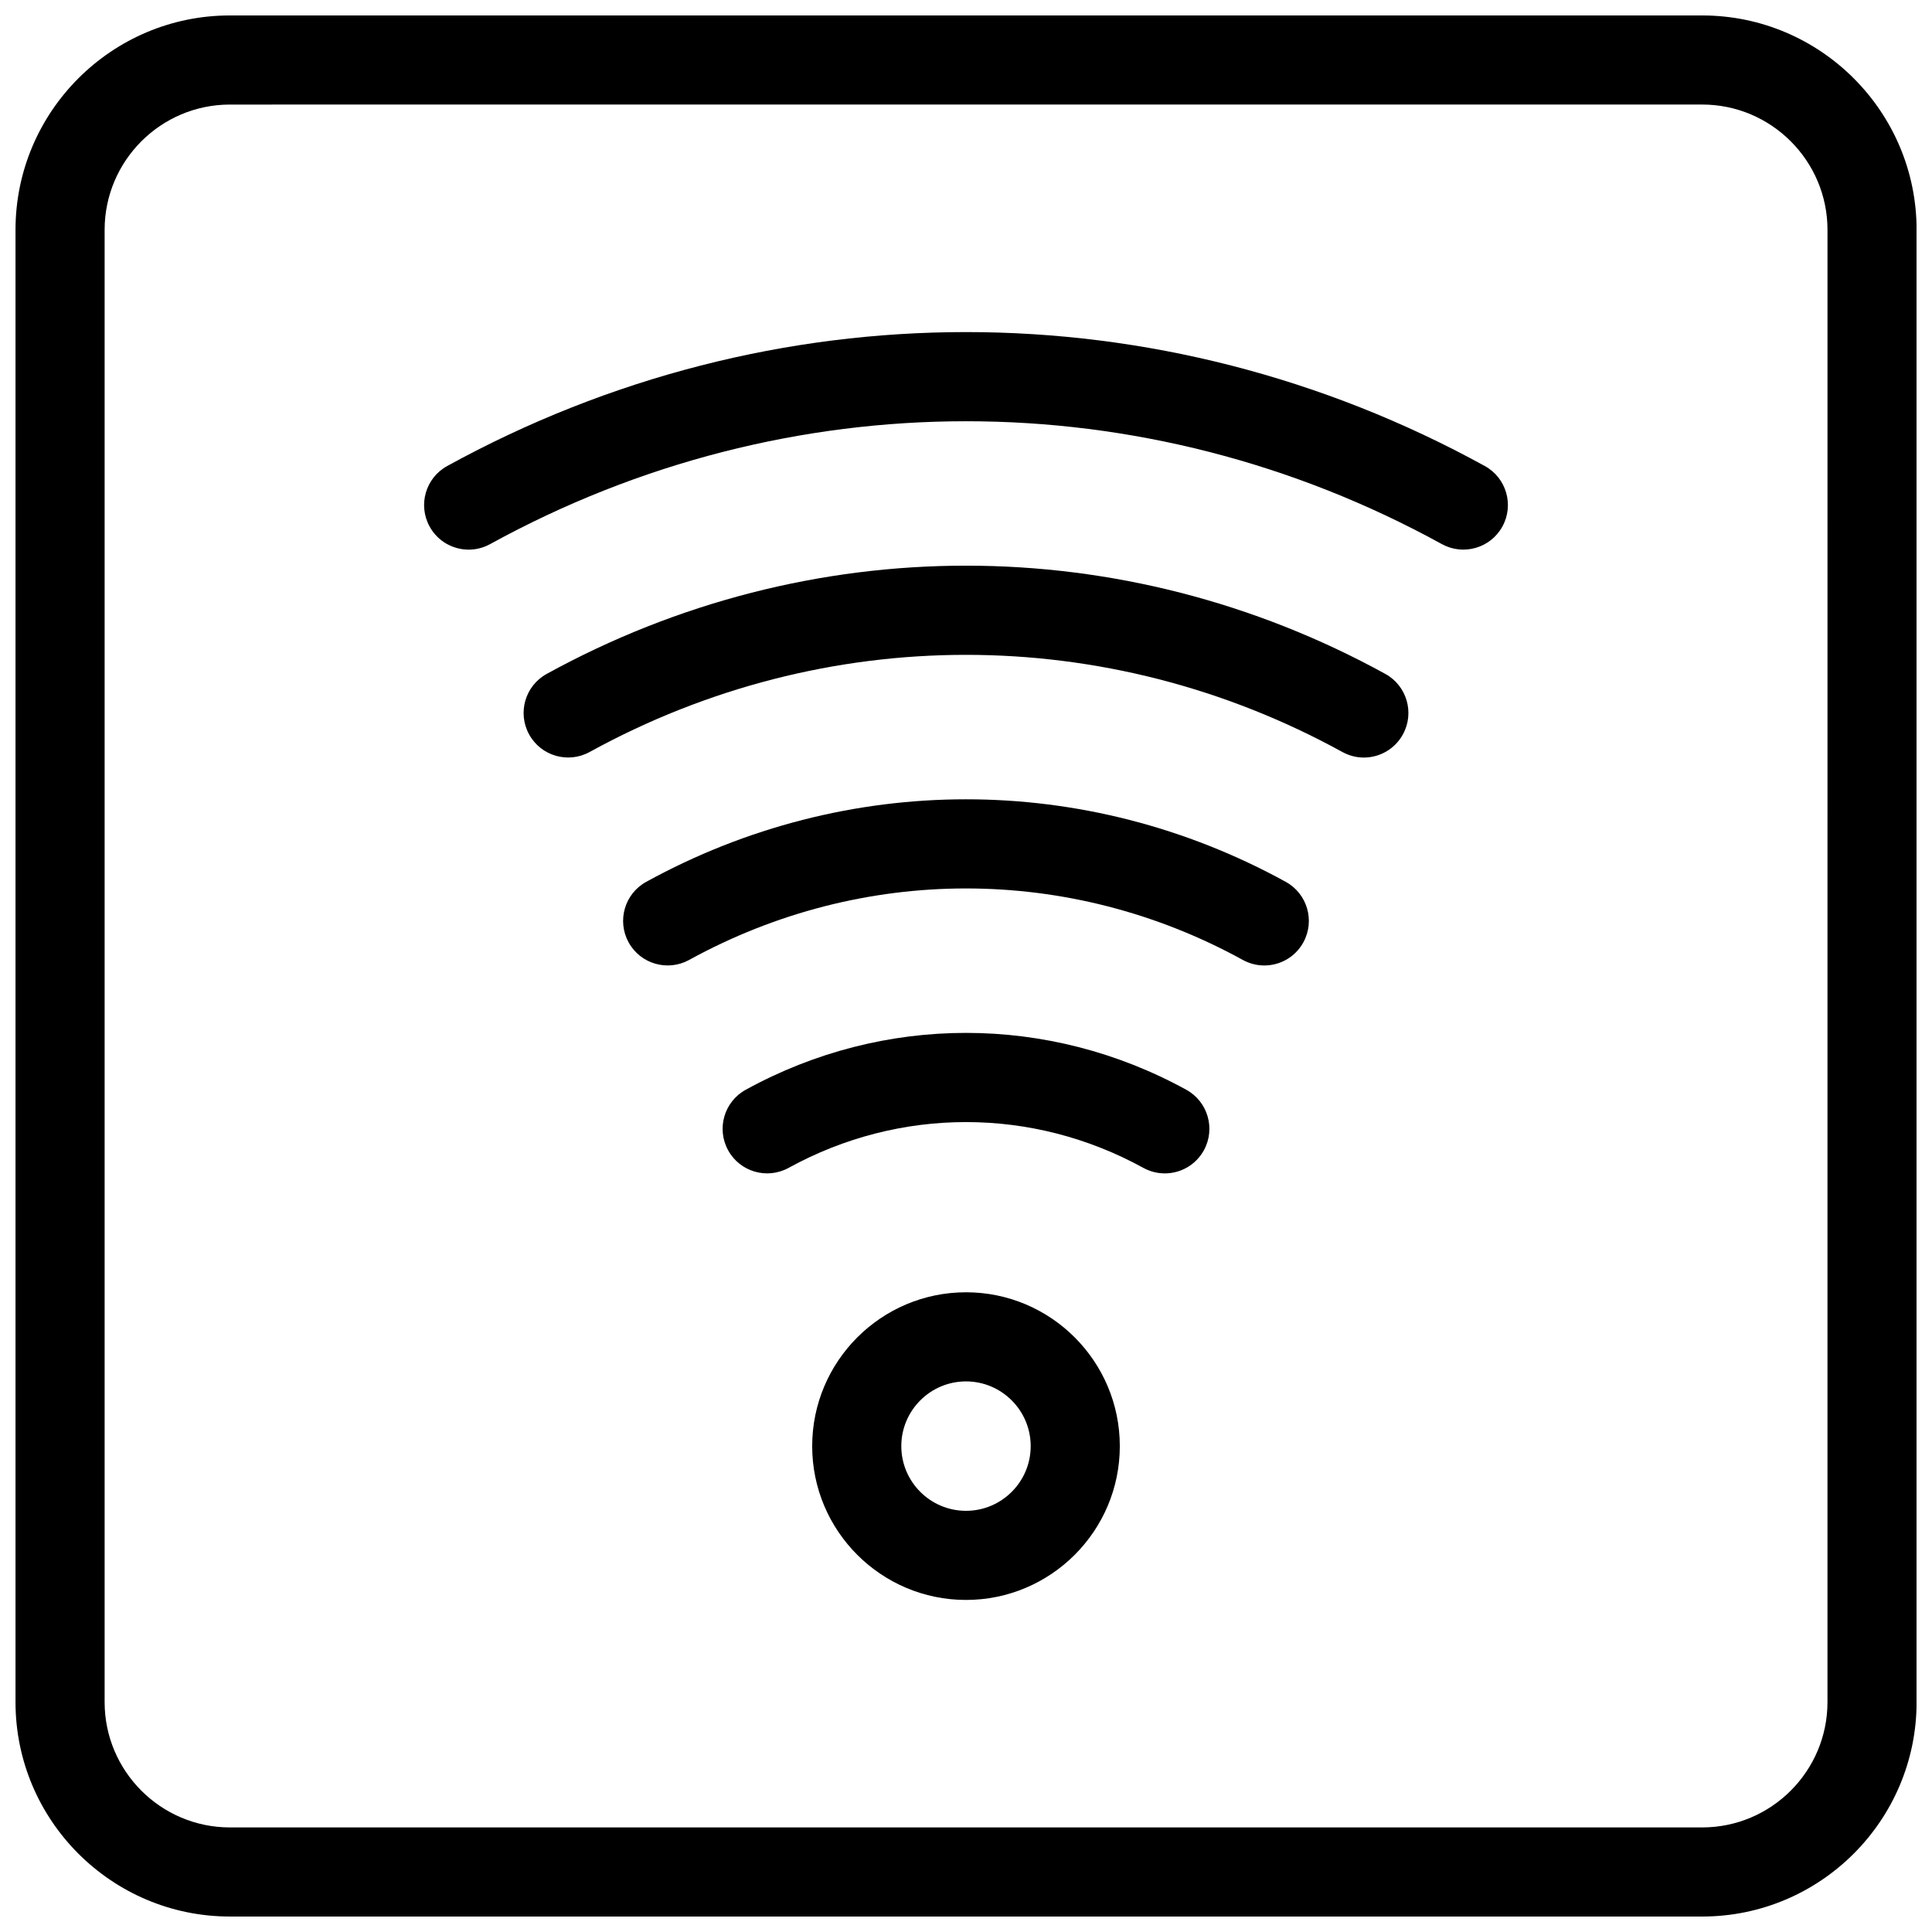 <?xml version="1.0" encoding="UTF-8"?>
<!-- Uploaded to: ICON Repo, www.svgrepo.com, Generator: ICON Repo Mixer Tools -->
<svg width="800px" height="800px" version="1.1" viewBox="144 144 512 512" xmlns="http://www.w3.org/2000/svg">
 <defs>
  <clipPath id="a">
   <path d="m148.09 148.09h503.81v503.81h-503.81z"/>
  </clipPath>
 </defs>
 <g clip-path="url(#a)">
  <path d="m595.09 651.9h-390.16c-31.332 0-56.82-25.488-56.82-56.828v-390.15c0-31.332 25.488-56.828 56.82-56.828h390.16c31.332 0 56.828 25.488 56.828 56.82v390.16c0 31.34-25.488 56.828-56.828 56.828zm-390.16-480.19c-18.309 0-33.203 14.902-33.203 33.211v390.15c0 18.312 14.895 33.215 33.203 33.215h390.16c18.309 0 33.211-14.902 33.211-33.211l0.004-390.16c0-18.309-14.902-33.211-33.215-33.211z"/>
 </g>
 <path d="m452.68 454.96c-1.93 0-3.871-0.473-5.684-1.465-29.426-16.176-64.574-16.176-94 0-5.723 3.141-12.902 1.055-16.035-4.66-3.141-5.723-1.055-12.895 4.66-16.035 36.559-20.098 80.199-20.098 116.76 0 5.715 3.141 7.801 10.32 4.66 16.035-2.16 3.922-6.188 6.125-10.359 6.125z"/>
 <path d="m479.05 399.86c-1.93 0-3.871-0.473-5.684-1.465-45.941-25.262-100.8-25.262-146.74 0-5.707 3.133-12.902 1.062-16.035-4.66-3.141-5.715-1.055-12.895 4.66-16.035 53.066-29.164 116.43-29.172 169.49 0 5.715 3.141 7.801 10.328 4.66 16.035-2.148 3.922-6.188 6.125-10.352 6.125z"/>
 <path d="m505.43 344.76c-1.93 0-3.871-0.48-5.684-1.473-62.465-34.328-137.04-34.328-199.49 0-5.715 3.141-12.902 1.055-16.035-4.66-3.141-5.715-1.055-12.895 4.66-16.035 69.574-38.242 152.65-38.25 222.24 0 5.715 3.141 7.801 10.328 4.66 16.035-2.148 3.918-6.188 6.133-10.352 6.133z"/>
 <path d="m268.21 289.66c-4.172 0-8.211-2.211-10.359-6.125-3.141-5.715-1.055-12.895 4.66-16.035 86.105-47.328 188.9-47.328 274.98 0 5.715 3.141 7.801 10.328 4.66 16.035-3.141 5.723-10.328 7.793-16.035 4.66-78.949-43.414-173.25-43.414-252.23 0-1.812 0.992-3.766 1.465-5.684 1.465z"/>
 <path d="m400 568c-22.477 0-40.762-18.277-40.762-40.762s18.285-40.77 40.762-40.77 40.762 18.285 40.762 40.77c0 22.48-18.297 40.762-40.762 40.762zm0-57.914c-9.453 0-17.145 7.699-17.145 17.152s7.691 17.145 17.145 17.145 17.145-7.691 17.145-17.145-7.699-17.152-17.145-17.152z"/>
</svg>